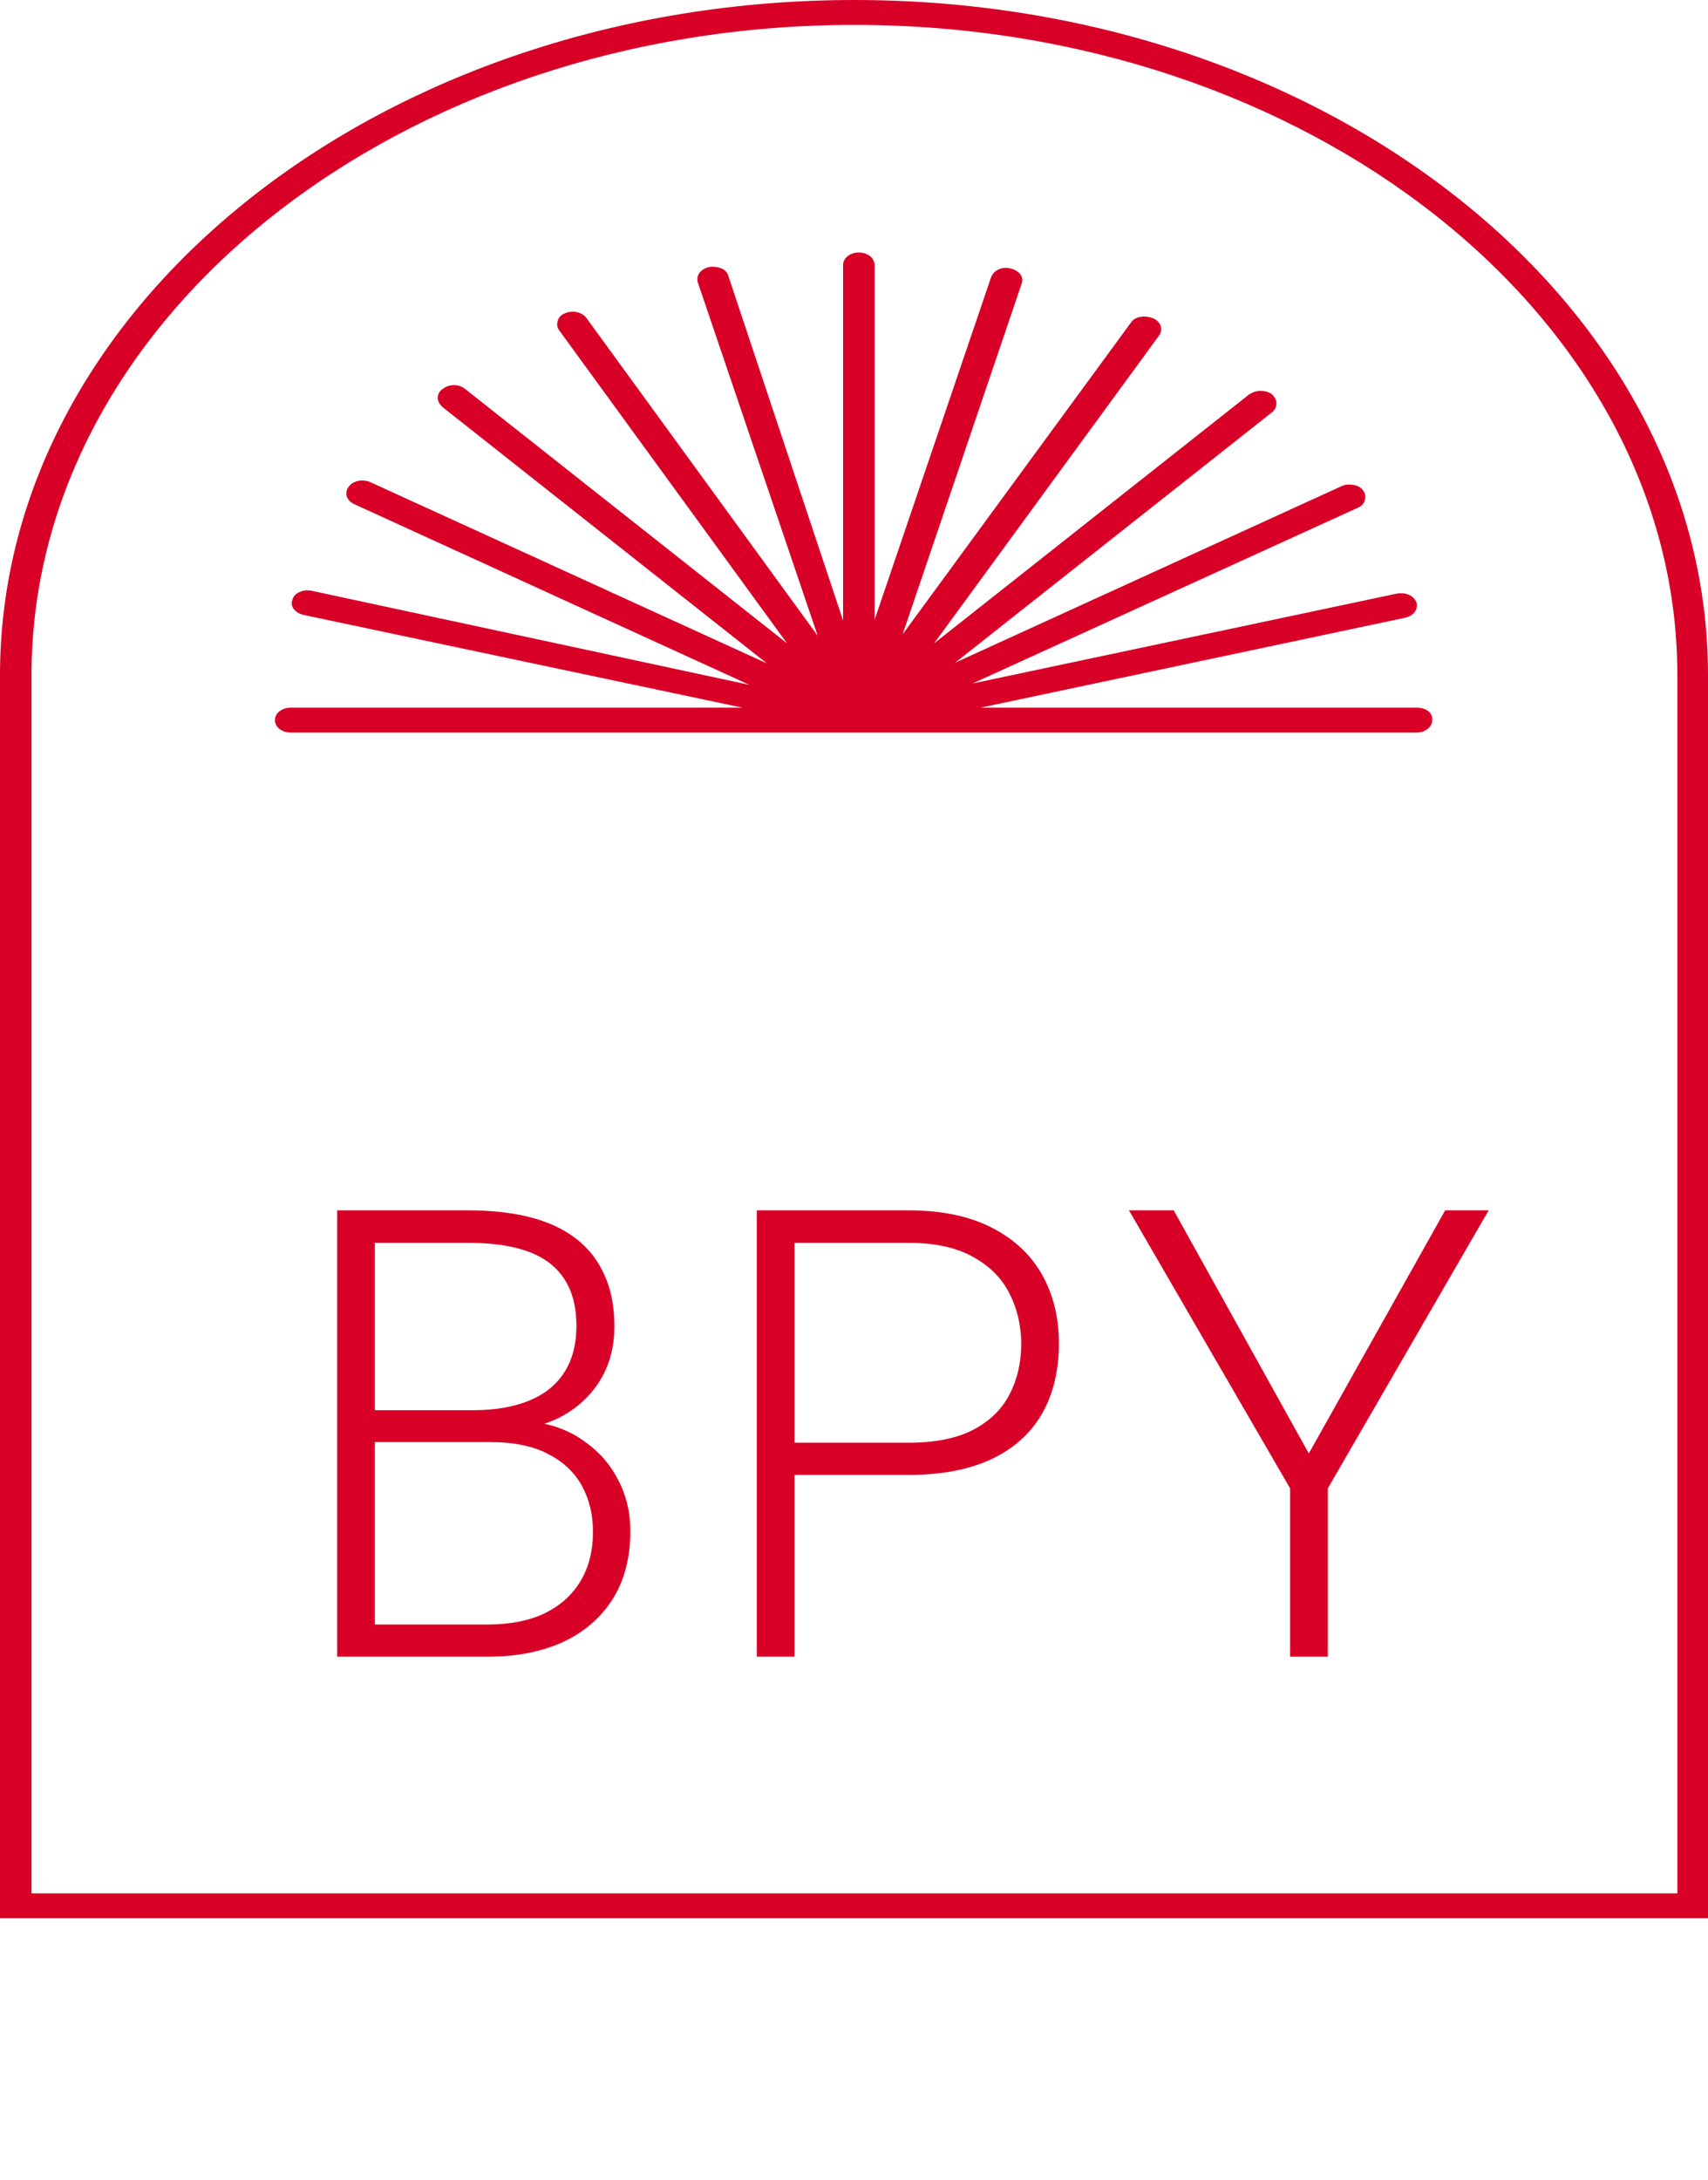 <?xml version="1.0" encoding="UTF-8"?> <svg xmlns="http://www.w3.org/2000/svg" width="98" height="125" viewBox="0 0 98 125" fill="none"><path d="M49.025 0C22.001 0 0 17.375 0 38.716V110H98V38.716C98 17.375 76.049 0 49.025 0ZM1.808 108.532V38.716C1.808 18.168 23.006 1.428 49.025 1.428C75.045 1.428 96.242 18.168 96.242 38.716V108.572H1.808V108.532Z" fill="#D80027"></path><path d="M81.324 40.581H56.259L80.621 35.424C81.124 35.305 81.375 34.948 81.274 34.551C81.124 34.154 80.671 33.956 80.169 34.035L55.807 39.192L77.909 29.116C78.11 29.037 78.26 28.878 78.311 28.68C78.361 28.482 78.361 28.323 78.21 28.125C78.059 27.926 77.909 27.847 77.658 27.807C77.406 27.768 77.206 27.768 76.954 27.887L54.803 38.002L72.986 23.642C73.137 23.523 73.237 23.325 73.237 23.127C73.237 22.928 73.137 22.77 72.986 22.611C72.835 22.492 72.584 22.413 72.333 22.413C72.082 22.413 71.881 22.492 71.68 22.611L53.597 36.892L66.506 19.239C66.758 18.882 66.607 18.446 66.155 18.247C65.954 18.168 65.703 18.128 65.452 18.168C65.2 18.208 64.999 18.327 64.899 18.485L51.789 36.376L58.62 16.264C58.771 15.867 58.469 15.51 57.967 15.391C57.465 15.272 57.013 15.51 56.862 15.907L50.181 35.543V15.193C50.181 14.796 49.78 14.479 49.277 14.479C48.775 14.479 48.373 14.796 48.373 15.193V35.582L41.793 15.828C41.743 15.629 41.592 15.471 41.391 15.391C41.19 15.312 40.939 15.272 40.688 15.312C40.185 15.431 39.934 15.788 40.035 16.185L46.916 36.455L33.656 18.247C33.404 17.89 32.852 17.771 32.4 17.97C32.199 18.049 32.048 18.208 31.998 18.406C31.948 18.604 31.948 18.763 32.098 18.961L45.158 36.892L26.674 22.294C26.322 22.016 25.769 22.016 25.418 22.294C25.217 22.413 25.116 22.611 25.116 22.809C25.116 23.008 25.217 23.166 25.367 23.325L44.003 38.042L21.249 27.649C20.797 27.45 20.244 27.569 19.993 27.926C19.742 28.284 19.892 28.72 20.344 28.918L42.998 39.272L17.883 33.877C17.632 33.837 17.431 33.837 17.18 33.956C16.979 34.035 16.828 34.194 16.778 34.392C16.627 34.789 16.929 35.146 17.431 35.265L42.597 40.581H16.678C16.175 40.581 15.773 40.898 15.773 41.295C15.773 41.691 16.175 42.009 16.678 42.009H81.274C81.776 42.009 82.178 41.691 82.178 41.295C82.229 40.898 81.827 40.581 81.324 40.581Z" fill="#D80027"></path><path d="M28.152 82.695H20.945L20.91 80.867H27.115C28.381 80.867 29.459 80.686 30.35 80.322C31.24 79.959 31.914 79.42 32.371 78.705C32.84 77.978 33.074 77.088 33.074 76.033C33.074 74.955 32.846 74.064 32.389 73.361C31.932 72.647 31.246 72.119 30.332 71.779C29.418 71.439 28.27 71.269 26.887 71.269H21.508V95H19.346V69.406H26.887C28.188 69.406 29.354 69.535 30.385 69.793C31.416 70.051 32.295 70.455 33.022 71.006C33.748 71.557 34.299 72.254 34.674 73.098C35.06 73.93 35.254 74.926 35.254 76.086C35.254 77.141 35.02 78.096 34.551 78.951C34.082 79.795 33.42 80.486 32.565 81.025C31.721 81.553 30.707 81.881 29.523 82.01L28.152 82.695ZM27.994 95H20.26L21.367 93.154H27.994C29.26 93.154 30.338 92.943 31.229 92.522C32.131 92.088 32.822 91.473 33.303 90.676C33.783 89.879 34.023 88.93 34.023 87.828C34.023 86.856 33.812 85.982 33.391 85.209C32.969 84.436 32.324 83.826 31.457 83.381C30.59 82.924 29.488 82.695 28.152 82.695H23.67L23.705 80.867H30.051L30.438 81.518C31.586 81.635 32.588 81.992 33.443 82.59C34.31 83.176 34.978 83.92 35.447 84.822C35.928 85.725 36.168 86.715 36.168 87.793C36.168 89.34 35.822 90.652 35.131 91.731C34.451 92.797 33.496 93.611 32.266 94.174C31.047 94.725 29.623 95 27.994 95ZM52.125 84.576H44.83V82.731H52.125C53.648 82.731 54.885 82.484 55.834 81.992C56.795 81.488 57.492 80.809 57.926 79.953C58.371 79.098 58.594 78.137 58.594 77.07C58.594 76.027 58.371 75.066 57.926 74.188C57.492 73.309 56.795 72.606 55.834 72.078C54.885 71.539 53.648 71.269 52.125 71.269H45.586V95H43.424V69.406H52.125C54 69.406 55.576 69.728 56.853 70.373C58.143 71.018 59.115 71.914 59.772 73.062C60.428 74.211 60.756 75.535 60.756 77.035C60.756 78.606 60.428 79.959 59.772 81.096C59.115 82.221 58.148 83.082 56.871 83.68C55.594 84.277 54.012 84.576 52.125 84.576ZM67.344 69.406L75.096 83.346L82.918 69.406H85.414L76.186 85.35V95H74.023V85.35L64.777 69.406H67.344Z" fill="#D80027"></path></svg> 